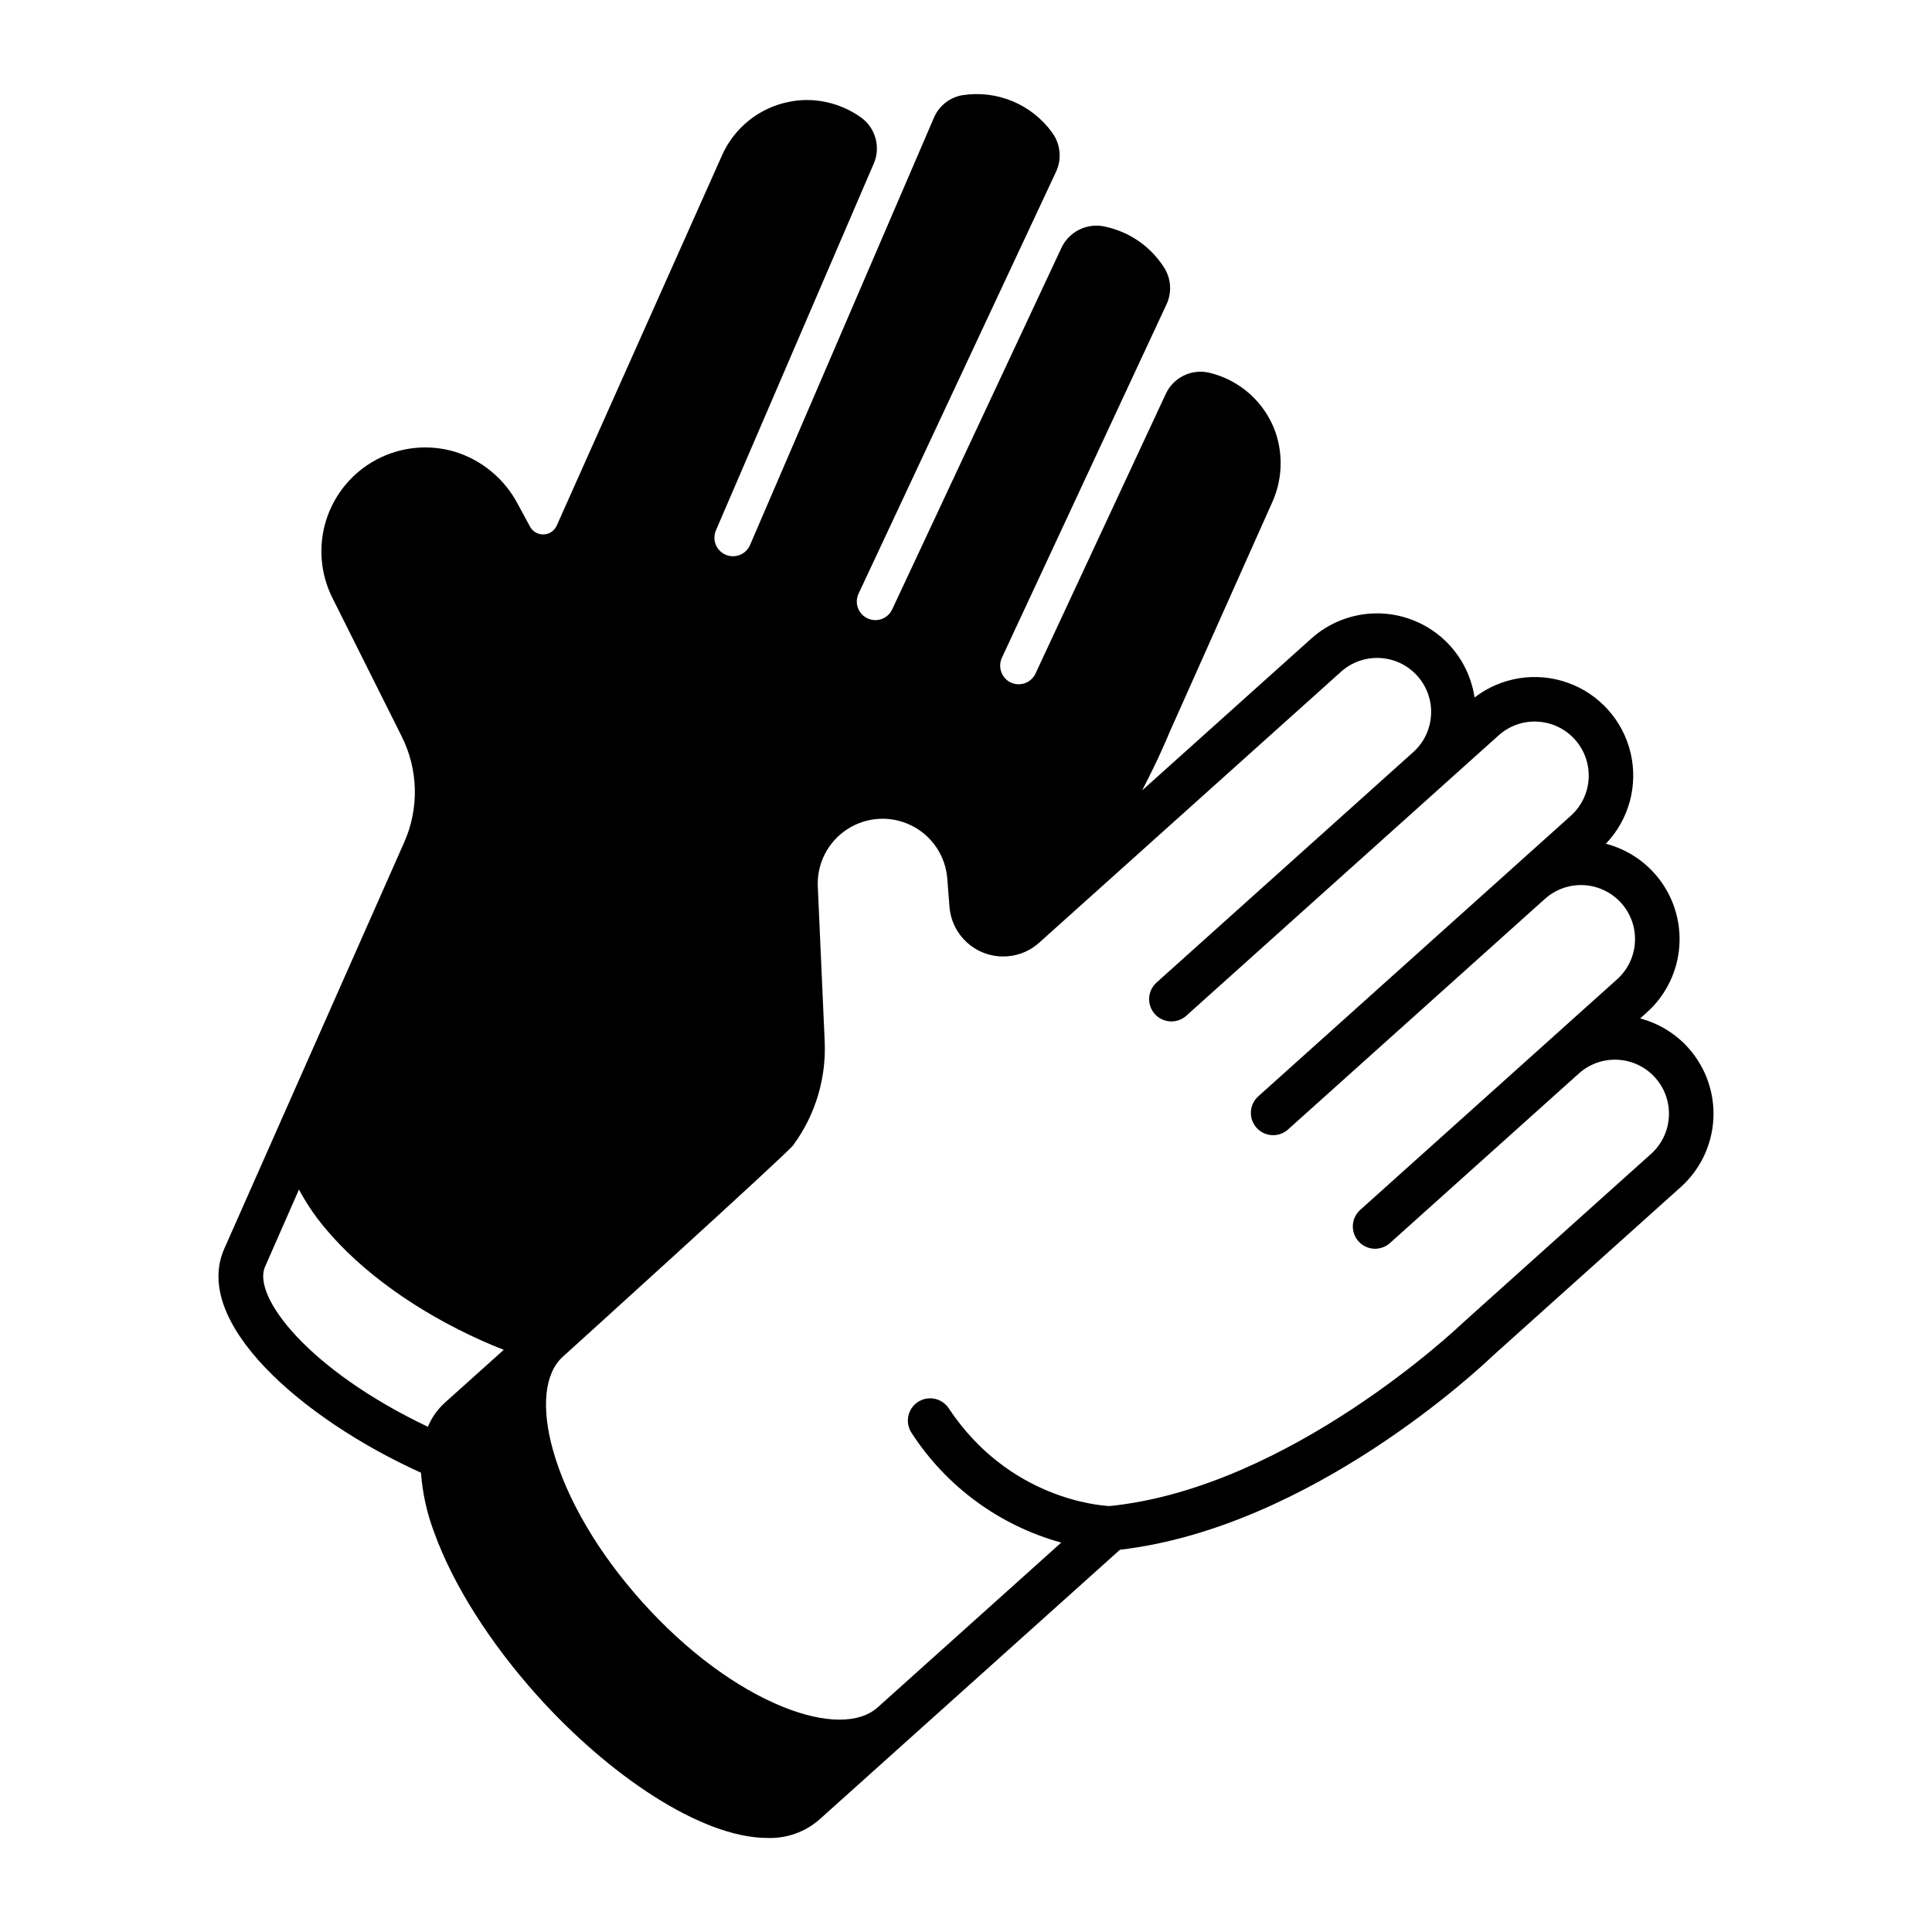 <?xml version="1.0" encoding="UTF-8"?>
<!-- Uploaded to: SVG Repo, www.svgrepo.com, Generator: SVG Repo Mixer Tools -->
<svg fill="#000000" width="800px" height="800px" version="1.1" viewBox="144 144 512 512" xmlns="http://www.w3.org/2000/svg">
 <path d="m591.41 421.69c-3.394-3.789-7.832-6.5-12.754-7.789l1.77-1.59c4.707-4.219 7.727-10.008 8.488-16.285 0.766-6.277-0.773-12.617-4.332-17.844-3.559-5.231-8.895-8.988-15.016-10.578 6.133-6.402 8.602-15.477 6.555-24.098-2.047-8.625-8.328-15.625-16.684-18.586-8.355-2.965-17.641-1.488-24.664 3.922-0.926-6.254-4.09-11.961-8.906-16.059-4.812-4.098-10.949-6.312-17.273-6.231-6.32 0.086-12.398 2.457-17.102 6.684l-44.816 40.227c4.383-8.422 6.816-14.305 7.231-15.328l27.168-60.852h0.004c2.668-5.812 3.035-12.426 1.023-18.5-2.762-8.059-9.484-14.121-17.781-16.039-4.664-1.023-9.406 1.34-11.395 5.68l-34.508 74.074h-0.004c-0.609 1.309-1.758 2.281-3.148 2.668-1.391 0.383-2.879 0.141-4.074-0.668-2.012-1.414-2.703-4.078-1.633-6.289l43.562-93.52c1.465-3.094 1.262-6.719-0.531-9.633-2.59-4.141-6.356-7.41-10.816-9.398-1.672-0.742-3.418-1.301-5.215-1.664-4.621-0.918-9.273 1.43-11.273 5.699l-44.852 95.812c-1.152 2.457-4.082 3.519-6.539 2.367-2.461-1.152-3.519-4.082-2.367-6.539l52.328-111.8v-0.004c1.562-3.344 1.203-7.273-0.945-10.281-2.656-3.719-6.297-6.625-10.512-8.395-4.219-1.77-8.84-2.332-13.359-1.621-0.129 0.02-0.254 0.039-0.395 0.07l0.004-0.004c-3.215 0.691-5.887 2.906-7.164 5.934l-48.719 113.21c-1.078 2.492-3.973 3.644-6.465 2.566-2.496-1.074-3.644-3.969-2.57-6.465l41.801-97.133v0.004c1.902-4.34 0.547-9.418-3.266-12.23-2.75-1.98-5.879-3.379-9.191-4.106-3.316-0.742-6.758-0.766-10.086-0.066-7.82 1.574-14.391 6.84-17.633 14.129l-43.816 98.145c-0.609 1.375-1.949 2.281-3.453 2.34s-2.91-0.742-3.625-2.066l-3.297-6.082 0.004 0.004c-3.512-6.633-9.516-11.59-16.691-13.789-6.894-2.027-14.312-1.281-20.664 2.082-6.356 3.367-11.137 9.086-13.332 15.93-2.191 6.848-1.621 14.281 1.594 20.711l18.363 36.703c4.445 8.84 4.672 19.215 0.617 28.242l-47.605 107.53c-8.668 19.414 20.254 44.965 52.105 59.391l0.004-0.004c0.402 5.422 1.582 10.754 3.508 15.836 4.977 13.805 14.707 29.195 27.402 43.336 18.539 20.656 43.191 37.629 60.965 37.629v-0.004c5.004 0.176 9.887-1.555 13.668-4.84l23.371-20.98 56.328-50.559c50.691-5.898 95.789-48.512 98.668-51.273l49.953-44.84c5.156-4.629 8.262-11.117 8.637-18.035 0.371-6.918-2.019-13.703-6.648-18.859zm-377.16 57.984 8.984-20.438h-0.004c1.934 3.629 4.242 7.047 6.891 10.195 9.625 11.582 24.434 22.207 41.711 29.922 1.883 0.84 3.773 1.617 5.664 2.367l-15.594 14c-1.957 1.773-3.496 3.953-4.512 6.391-31.82-15.156-46.629-34.633-43.141-42.438zm367.29-29.875-50.031 44.91c-0.055 0.047-0.105 0.098-0.156 0.145-0.449 0.434-45.516 43.43-93.293 48.266-2.836-0.133-26.75-1.977-42.621-25.879l-0.004-0.004c-0.859-1.312-2.211-2.231-3.75-2.547-1.543-0.316-3.144-0.004-4.453 0.867-1.309 0.867-2.219 2.223-2.523 3.766-0.309 1.543 0.012 3.144 0.891 4.449 9.211 14.203 23.316 24.535 39.641 29.031l-48.645 43.668c-4.863 4.363-13.957 4.336-24.953-0.074-12.535-5.027-25.828-14.914-37.43-27.84-11.602-12.926-20.004-27.207-23.652-40.207-3.203-11.41-2.25-20.453 2.609-24.816 0 0 59.289-53.656 61.043-56.047 0.016-0.02 0.039-0.047 0.055-0.062 0.031-0.035 0.059-0.09 0.086-0.129v-0.004c5.754-7.926 8.645-17.57 8.195-27.355l-1.824-41.004c-0.27-6.066 2.684-11.828 7.766-15.152 5.086-3.324 11.547-3.719 16.996-1.035 5.449 2.68 9.082 8.039 9.555 14.094l0.578 7.465c0.422 5.418 3.883 10.129 8.93 12.152 5.047 2.019 10.801 1 14.848-2.633l79.988-71.801c5.883-5.281 14.938-4.793 20.219 1.09 5.281 5.887 4.793 14.938-1.09 20.219l-68.051 61.086c-2.402 2.184-2.594 5.898-0.426 8.312 2.172 2.418 5.883 2.629 8.312 0.477l54.711-49.109 13.34-11.977 0.004-0.004 14.742-13.23h-0.004c5.887-5.281 14.938-4.793 20.219 1.09 5.285 5.887 4.797 14.938-1.09 20.219l-14.734 13.227-0.008 0.008-68.051 61.086c-1.176 1.043-1.887 2.512-1.977 4.082s0.449 3.109 1.5 4.277c1.051 1.172 2.523 1.875 4.094 1.953 1.57 0.082 3.106-0.469 4.269-1.527l68.051-61.086v0.004c2.824-2.539 6.543-3.848 10.336-3.644 3.789 0.207 7.348 1.91 9.883 4.734 5.281 5.883 4.793 14.938-1.09 20.219l-18.004 16.16-0.02 0.02-50.027 44.906c-1.176 1.043-1.887 2.512-1.977 4.078-0.09 1.57 0.449 3.113 1.5 4.281 1.051 1.172 2.523 1.871 4.094 1.953 1.57 0.078 3.106-0.469 4.269-1.527l50.027-44.906 0.004-0.004c5.883-5.281 14.938-4.793 20.219 1.094 5.281 5.883 4.793 14.934-1.09 20.219z"/>
</svg>